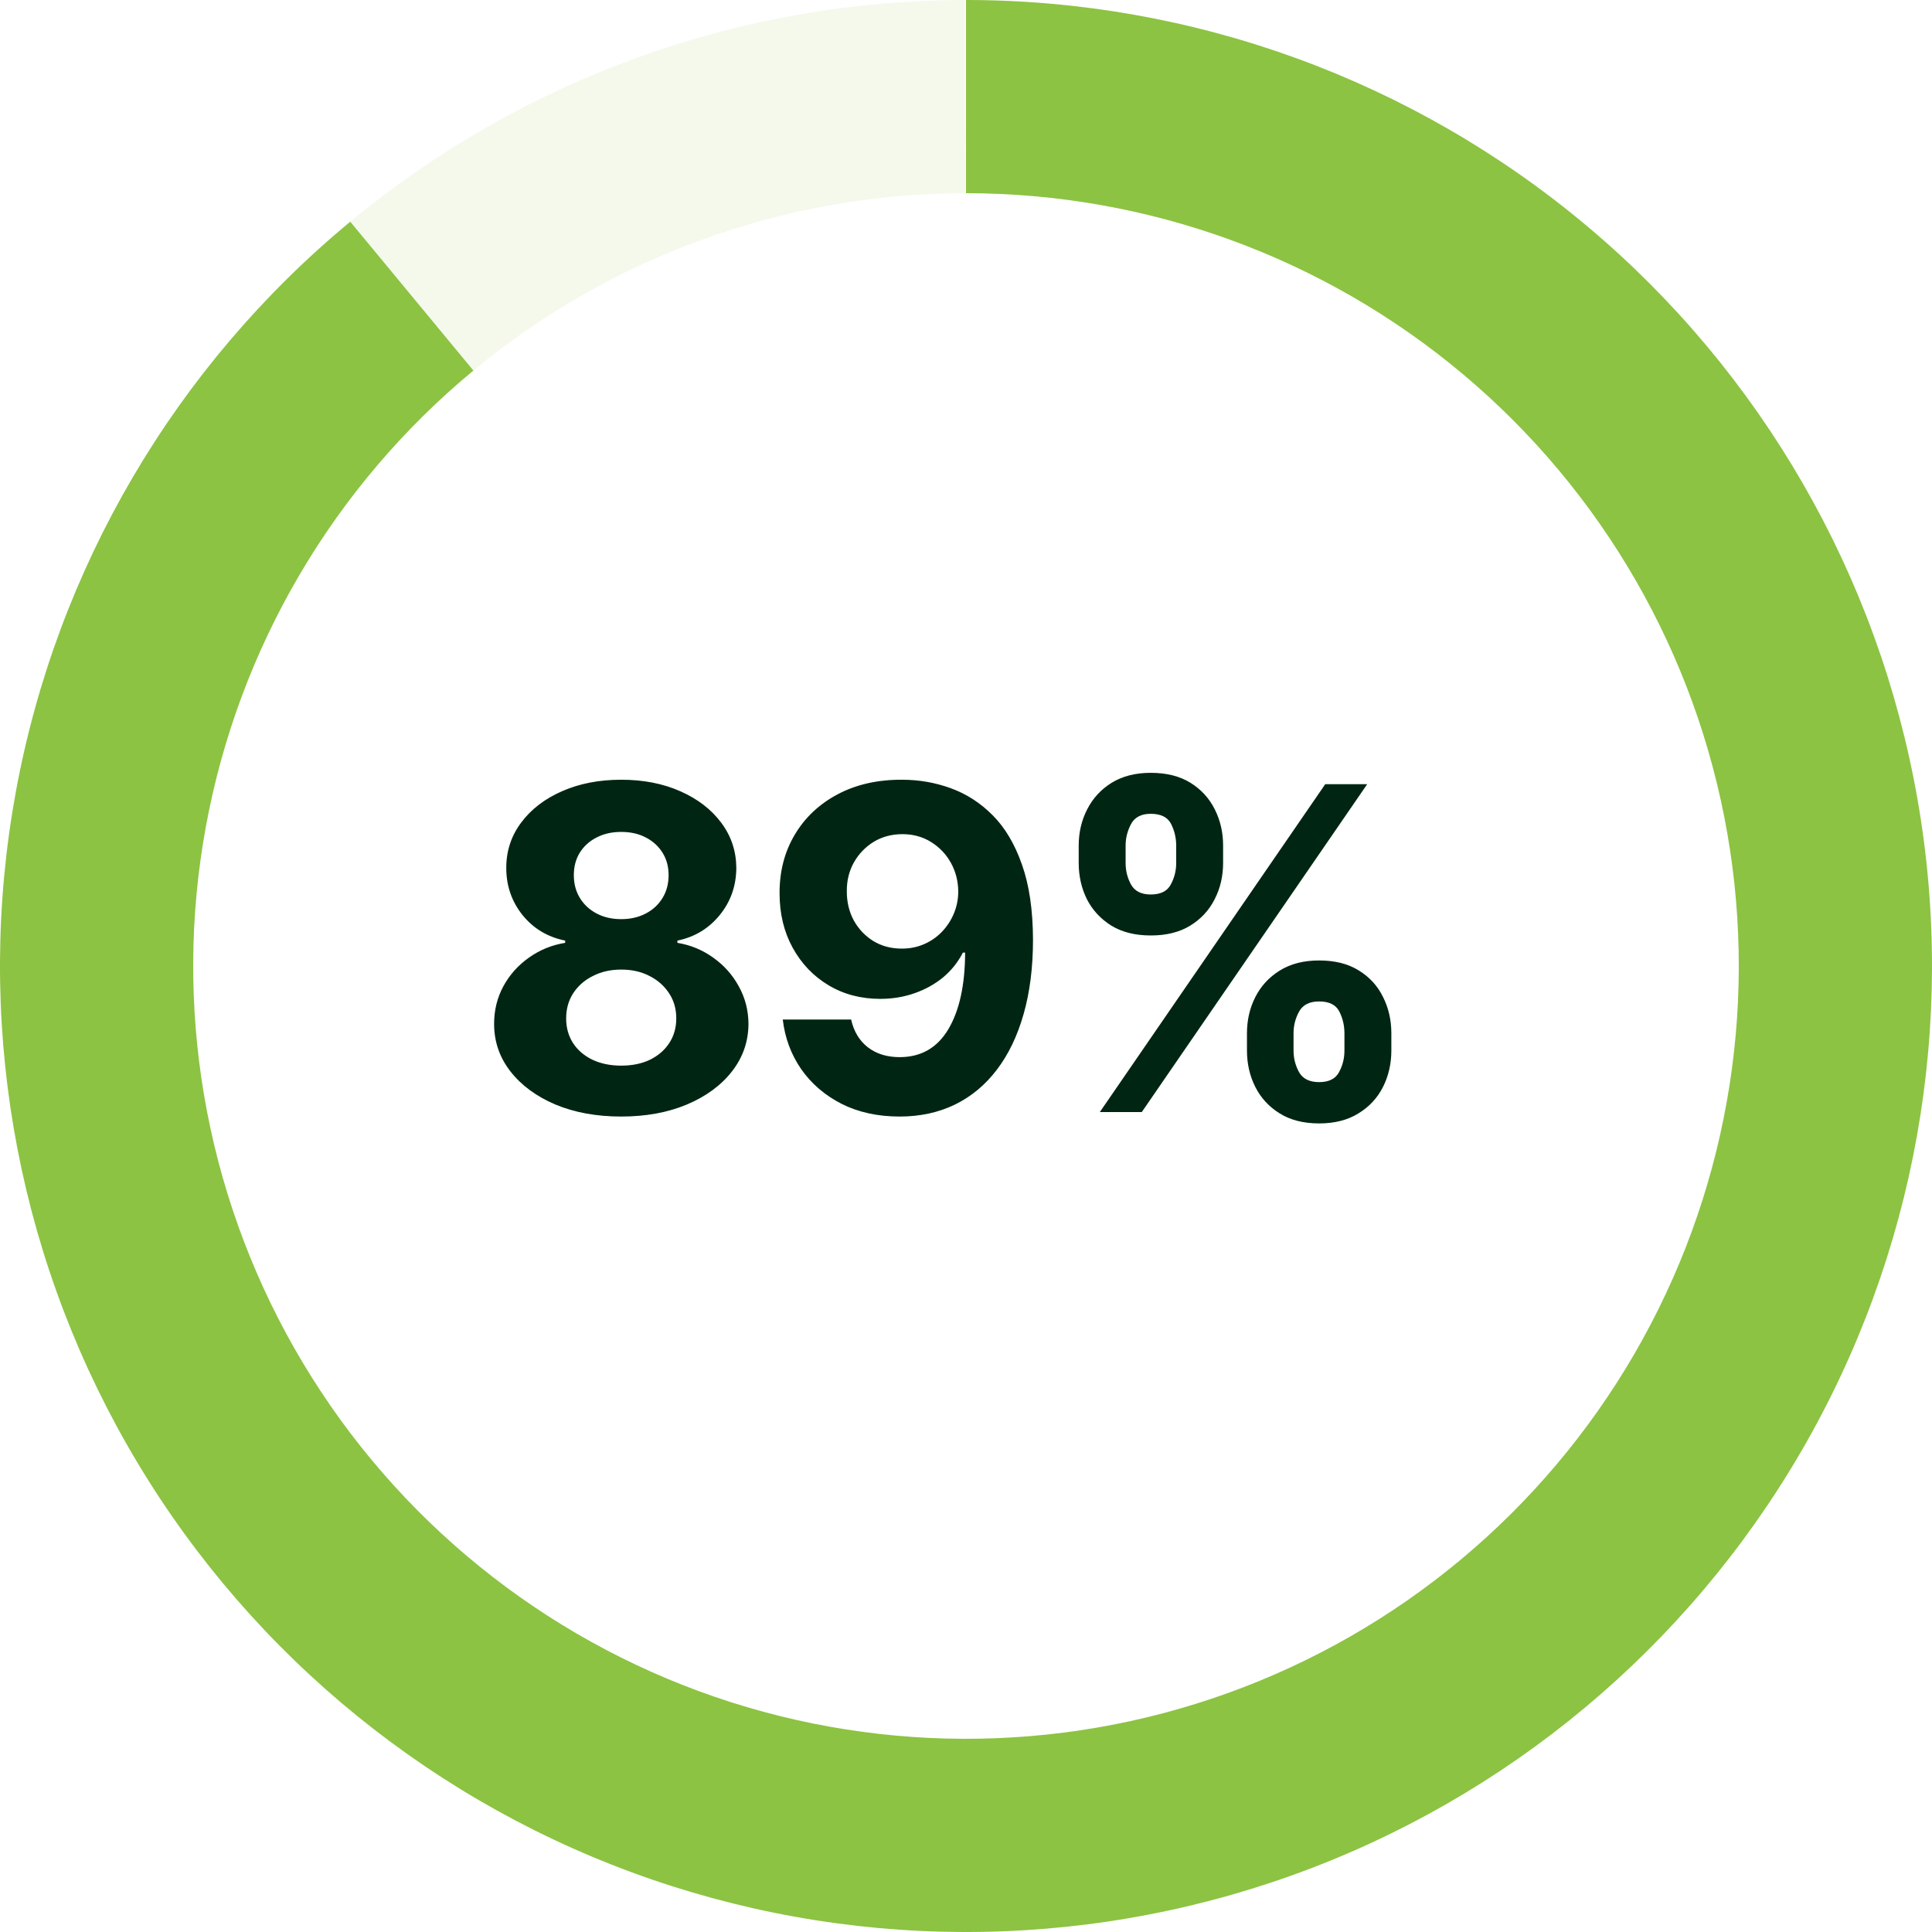 <svg width="75" height="75" viewBox="0 0 75 75" fill="none" xmlns="http://www.w3.org/2000/svg">
<g clip-path="url(#clip0_1_482)">
<path d="M37.5 0C46.328 1.05268e-07 54.872 3.114 61.63 8.794C68.387 14.475 72.924 22.357 74.442 31.053C75.959 39.749 74.361 48.702 69.927 56.335C65.493 63.968 58.508 69.793 50.203 72.783C41.897 75.773 32.803 75.738 24.521 72.682C16.239 69.627 9.3 63.748 4.926 56.08C0.553 48.412 -0.976 39.447 0.61 30.763C2.196 22.079 6.795 14.233 13.597 8.606L18.377 14.385C12.936 18.886 9.257 25.163 7.988 32.11C6.719 39.057 7.942 46.229 11.441 52.364C14.94 58.498 20.491 63.201 27.116 65.646C33.742 68.09 41.018 68.119 47.662 65.726C54.307 63.334 59.894 58.675 63.441 52.568C66.988 46.461 68.267 39.299 67.053 32.342C65.839 25.385 62.21 19.08 56.804 14.536C51.398 9.991 44.562 7.5 37.5 7.5V0Z" fill="#8CC342"/>
<path d="M13.562 8.633C20.28 3.063 28.73 0.01 37.456 0L37.465 7.5C30.483 7.508 23.724 9.951 18.35 14.407L13.562 8.633Z" fill="#8CC342" fill-opacity="0.1"/>
<path d="M24.115 43.344C23.158 43.344 22.307 43.189 21.561 42.878C20.82 42.563 20.238 42.134 19.815 41.591C19.392 41.049 19.181 40.434 19.181 39.746C19.181 39.215 19.301 38.729 19.541 38.285C19.786 37.838 20.117 37.467 20.536 37.173C20.954 36.875 21.422 36.684 21.94 36.601V36.514C21.261 36.377 20.71 36.048 20.287 35.526C19.865 35 19.653 34.389 19.653 33.693C19.653 33.034 19.846 32.448 20.231 31.934C20.617 31.416 21.145 31.01 21.816 30.716C22.491 30.418 23.258 30.269 24.115 30.269C24.973 30.269 25.737 30.418 26.409 30.716C27.084 31.014 27.614 31.422 28 31.94C28.385 32.454 28.579 33.038 28.584 33.693C28.579 34.393 28.364 35.004 27.937 35.526C27.511 36.048 26.964 36.377 26.297 36.514V36.601C26.806 36.684 27.268 36.875 27.683 37.173C28.101 37.467 28.432 37.838 28.677 38.285C28.925 38.729 29.052 39.215 29.056 39.746C29.052 40.434 28.838 41.049 28.416 41.591C27.993 42.134 27.409 42.563 26.663 42.878C25.922 43.189 25.072 43.344 24.115 43.344ZM24.115 41.368C24.542 41.368 24.915 41.291 25.234 41.138C25.553 40.98 25.802 40.765 25.98 40.492C26.162 40.214 26.253 39.895 26.253 39.534C26.253 39.166 26.16 38.84 25.974 38.559C25.787 38.273 25.534 38.049 25.215 37.888C24.896 37.722 24.53 37.639 24.115 37.639C23.705 37.639 23.339 37.722 23.015 37.888C22.692 38.049 22.438 38.273 22.251 38.559C22.069 38.84 21.978 39.166 21.978 39.534C21.978 39.895 22.067 40.214 22.245 40.492C22.423 40.765 22.674 40.98 22.997 41.138C23.32 41.291 23.693 41.368 24.115 41.368ZM24.115 35.681C24.472 35.681 24.789 35.609 25.066 35.464C25.344 35.319 25.561 35.118 25.719 34.861C25.876 34.604 25.955 34.308 25.955 33.972C25.955 33.641 25.876 33.351 25.719 33.102C25.561 32.85 25.346 32.653 25.072 32.512C24.799 32.367 24.48 32.295 24.115 32.295C23.755 32.295 23.436 32.367 23.158 32.512C22.881 32.653 22.663 32.85 22.506 33.102C22.353 33.351 22.276 33.641 22.276 33.972C22.276 34.308 22.355 34.604 22.512 34.861C22.669 35.118 22.887 35.319 23.165 35.464C23.442 35.609 23.759 35.681 24.115 35.681ZM35.017 30.269C35.672 30.269 36.302 30.378 36.907 30.598C37.516 30.818 38.058 31.168 38.535 31.648C39.015 32.129 39.394 32.767 39.672 33.562C39.954 34.354 40.097 35.325 40.101 36.477C40.101 37.558 39.978 38.524 39.734 39.373C39.494 40.218 39.148 40.937 38.696 41.529C38.245 42.122 37.7 42.573 37.062 42.884C36.424 43.191 35.711 43.344 34.924 43.344C34.075 43.344 33.325 43.18 32.674 42.853C32.024 42.522 31.5 42.072 31.102 41.504C30.709 40.933 30.47 40.291 30.387 39.578H33.041C33.145 40.042 33.362 40.402 33.694 40.659C34.025 40.912 34.435 41.038 34.924 41.038C35.753 41.038 36.382 40.678 36.813 39.957C37.244 39.232 37.462 38.24 37.466 36.98H37.379C37.188 37.353 36.931 37.674 36.608 37.944C36.285 38.209 35.914 38.414 35.496 38.559C35.081 38.704 34.64 38.776 34.172 38.776C33.422 38.776 32.753 38.6 32.165 38.248C31.576 37.896 31.113 37.411 30.773 36.794C30.433 36.177 30.263 35.472 30.263 34.681C30.259 33.828 30.456 33.067 30.854 32.4C31.251 31.733 31.806 31.211 32.519 30.834C33.236 30.453 34.069 30.265 35.017 30.269ZM35.036 32.382C34.617 32.382 34.245 32.481 33.917 32.68C33.594 32.879 33.337 33.146 33.147 33.481C32.96 33.817 32.869 34.192 32.873 34.606C32.873 35.025 32.965 35.402 33.147 35.737C33.333 36.069 33.586 36.334 33.905 36.533C34.228 36.728 34.597 36.825 35.011 36.825C35.322 36.825 35.61 36.767 35.875 36.651C36.14 36.535 36.37 36.375 36.565 36.172C36.764 35.965 36.919 35.727 37.031 35.458C37.143 35.188 37.199 34.903 37.199 34.6C37.194 34.198 37.099 33.83 36.913 33.494C36.726 33.158 36.469 32.889 36.142 32.686C35.815 32.483 35.446 32.382 35.036 32.382ZM48.407 40.784V40.112C48.407 39.603 48.514 39.135 48.73 38.708C48.949 38.277 49.266 37.933 49.681 37.676C50.099 37.415 50.608 37.285 51.209 37.285C51.818 37.285 52.33 37.413 52.744 37.67C53.163 37.927 53.478 38.271 53.689 38.702C53.904 39.128 54.012 39.599 54.012 40.112V40.784C54.012 41.293 53.904 41.763 53.689 42.194C53.473 42.621 53.157 42.963 52.738 43.22C52.32 43.481 51.81 43.611 51.209 43.611C50.6 43.611 50.089 43.481 49.674 43.22C49.26 42.963 48.945 42.621 48.73 42.194C48.514 41.763 48.407 41.293 48.407 40.784ZM50.215 40.112V40.784C50.215 41.078 50.285 41.355 50.426 41.616C50.571 41.877 50.832 42.008 51.209 42.008C51.586 42.008 51.843 41.879 51.98 41.623C52.121 41.366 52.191 41.086 52.191 40.784V40.112C52.191 39.81 52.125 39.528 51.992 39.267C51.86 39.006 51.599 38.876 51.209 38.876C50.836 38.876 50.578 39.006 50.432 39.267C50.288 39.528 50.215 39.81 50.215 40.112ZM41.875 33.5V32.829C41.875 32.315 41.985 31.845 42.205 31.418C42.424 30.988 42.741 30.644 43.155 30.387C43.574 30.13 44.079 30.001 44.672 30.001C45.285 30.001 45.798 30.13 46.213 30.387C46.627 30.644 46.942 30.988 47.157 31.418C47.373 31.845 47.481 32.315 47.481 32.829V33.5C47.481 34.014 47.371 34.484 47.151 34.911C46.936 35.338 46.619 35.679 46.2 35.936C45.786 36.189 45.276 36.315 44.672 36.315C44.067 36.315 43.555 36.187 43.137 35.93C42.722 35.669 42.407 35.327 42.192 34.905C41.981 34.478 41.875 34.01 41.875 33.5ZM43.696 32.829V33.5C43.696 33.803 43.766 34.082 43.907 34.339C44.052 34.596 44.307 34.724 44.672 34.724C45.053 34.724 45.312 34.596 45.448 34.339C45.589 34.082 45.66 33.803 45.66 33.5V32.829C45.66 32.527 45.593 32.245 45.461 31.984C45.328 31.723 45.065 31.592 44.672 31.592C44.303 31.592 44.048 31.725 43.907 31.99C43.766 32.255 43.696 32.535 43.696 32.829ZM42.695 43.17L51.445 30.443H53.074L44.324 43.17H42.695Z" fill="#002613"/>
</g>
<defs>
<clipPath id="clip0_1_482">
<rect width="75" height="75" fill="white"/>
</clipPath>
</defs>
</svg>
